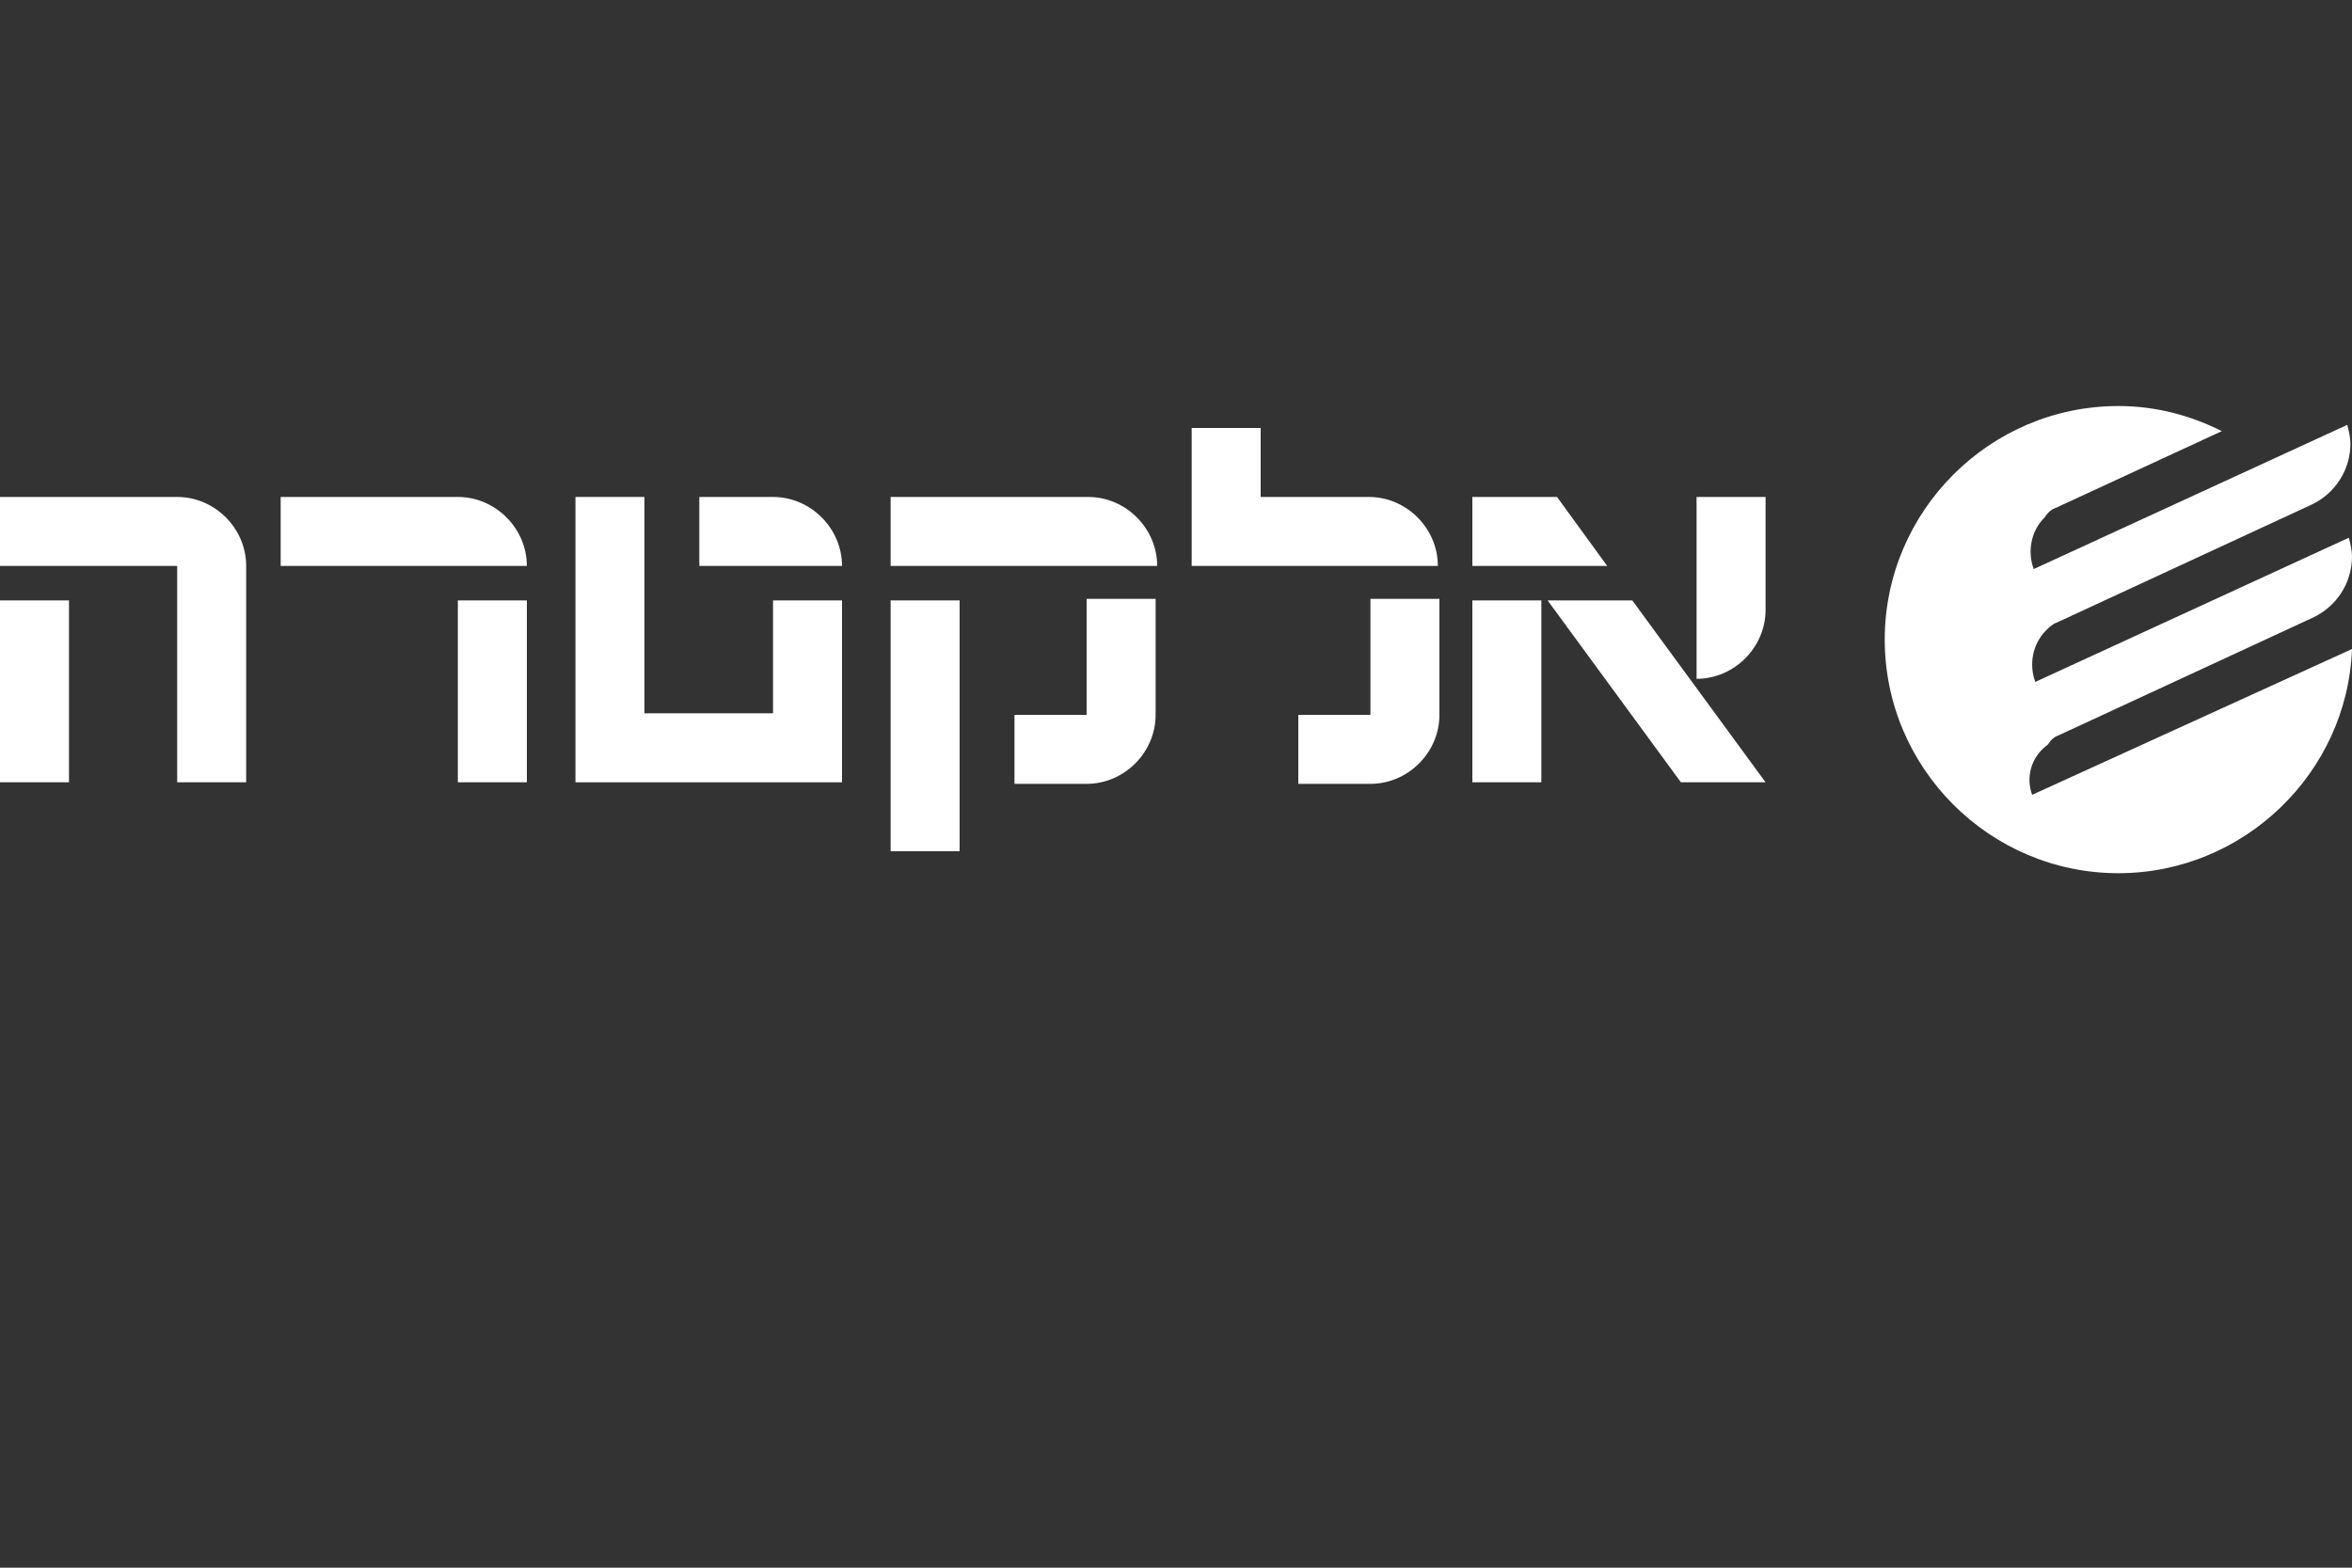 <?xml version="1.0" encoding="utf-8"?>
<!-- Generator: Adobe Illustrator 22.1.0, SVG Export Plug-In . SVG Version: 6.00 Build 0)  -->
<svg version="1.1" id="Layer_1" xmlns="http://www.w3.org/2000/svg" xmlns:xlink="http://www.w3.org/1999/xlink" x="0px" y="0px"
	 viewBox="0 0 150 100" style="enable-background:new 0 0 150 100;" xml:space="preserve">
<rect x="0" y="0" width="150" height="100" fill="#333333" stroke="none"/>
<style type="text/css">
	.st0{fill:#FFFFFF;}
</style>
<title>Electra</title>
<desc>Created with Sketch.</desc>
<g>
	<g>
		<rect x="0" y="38.3" class="st0" width="4.4" height="11.6"/>
		<path class="st0" d="M15.7,36.1v13.8h-4.4V36.1H0v-4.4h11.3C13.7,31.7,15.7,33.7,15.7,36.1"/>
	</g>
	<g>
		<rect x="29.2" y="38.3" class="st0" width="4.4" height="11.6"/>
		<path class="st0" d="M17.9,31.7h11.3c2.4,0,4.4,2,4.4,4.4H17.9V31.7z"/>
	</g>
	<g>
		<path class="st0" d="M44.6,31.7h4.7c2.4,0,4.4,2,4.4,4.4h-9.1V31.7z"/>
		<polygon class="st0" points="53.7,49.9 36.7,49.9 36.7,31.7 41.1,31.7 41.1,45.5 49.3,45.5 49.3,38.3 53.7,38.3 		"/>
	</g>
	<g>
		<path class="st0" d="M56.8,31.7h12.6c2.4,0,4.4,2,4.4,4.4h-17V31.7z"/>
		<path class="st0" d="M64.7,50v-4.4h4.6v-7.4h4.4v7.4c0,2.4-2,4.4-4.4,4.4H64.7z"/>
		<rect x="56.8" y="38.3" class="st0" width="4.4" height="16"/>
	</g>
	<g>
		<path class="st0" d="M82.8,50v-4.4h4.6v-7.4h4.4v7.4c0,2.4-2,4.4-4.4,4.4H82.8z"/>
		<path class="st0" d="M80.4,31.7h6.9c2.4,0,4.4,2,4.4,4.4H76v-8.8h4.4V31.7z"/>
	</g>
	<g>
		<polygon class="st0" points="93.9,31.7 99.3,31.7 102.5,36.1 93.9,36.1 		"/>
		<rect x="93.9" y="38.3" class="st0" width="4.4" height="11.6"/>
		<path class="st0" d="M112.6,31.7l0,7.2c0,2.4-2,4.4-4.4,4.4V31.7H112.6z"/>
		<polygon class="st0" points="107.2,49.9 98.7,38.3 104.1,38.3 112.6,49.9 		"/>
	</g>
	<path class="st0" d="M129.6,50.7l20.4-9.3c-0.3,7.9-6.9,14.3-14.9,14.3c-8.2,0-14.9-6.7-14.9-14.9c0-8.2,6.7-14.9,14.9-14.9
		c2.4,0,4.6,0.6,6.6,1.6l-10.6,4.9c-0.3,0.1-0.5,0.3-0.7,0.6c-0.9,0.9-1.1,2.2-0.7,3.3l20-9.2c0.1,0.4,0.2,0.8,0.2,1.2
		c0,1.7-1,3.2-2.5,3.9l-16.2,7.5c-0.3,0.1-0.5,0.3-0.7,0.5c-0.9,0.9-1.1,2.2-0.7,3.3l20-9.2c0.1,0.4,0.2,0.8,0.2,1.2
		c0,1.7-1,3.2-2.5,3.9l-16.2,7.5c-0.3,0.1-0.5,0.3-0.7,0.6C129.5,48.3,129.2,49.6,129.6,50.7"/>
</g>
</svg>
